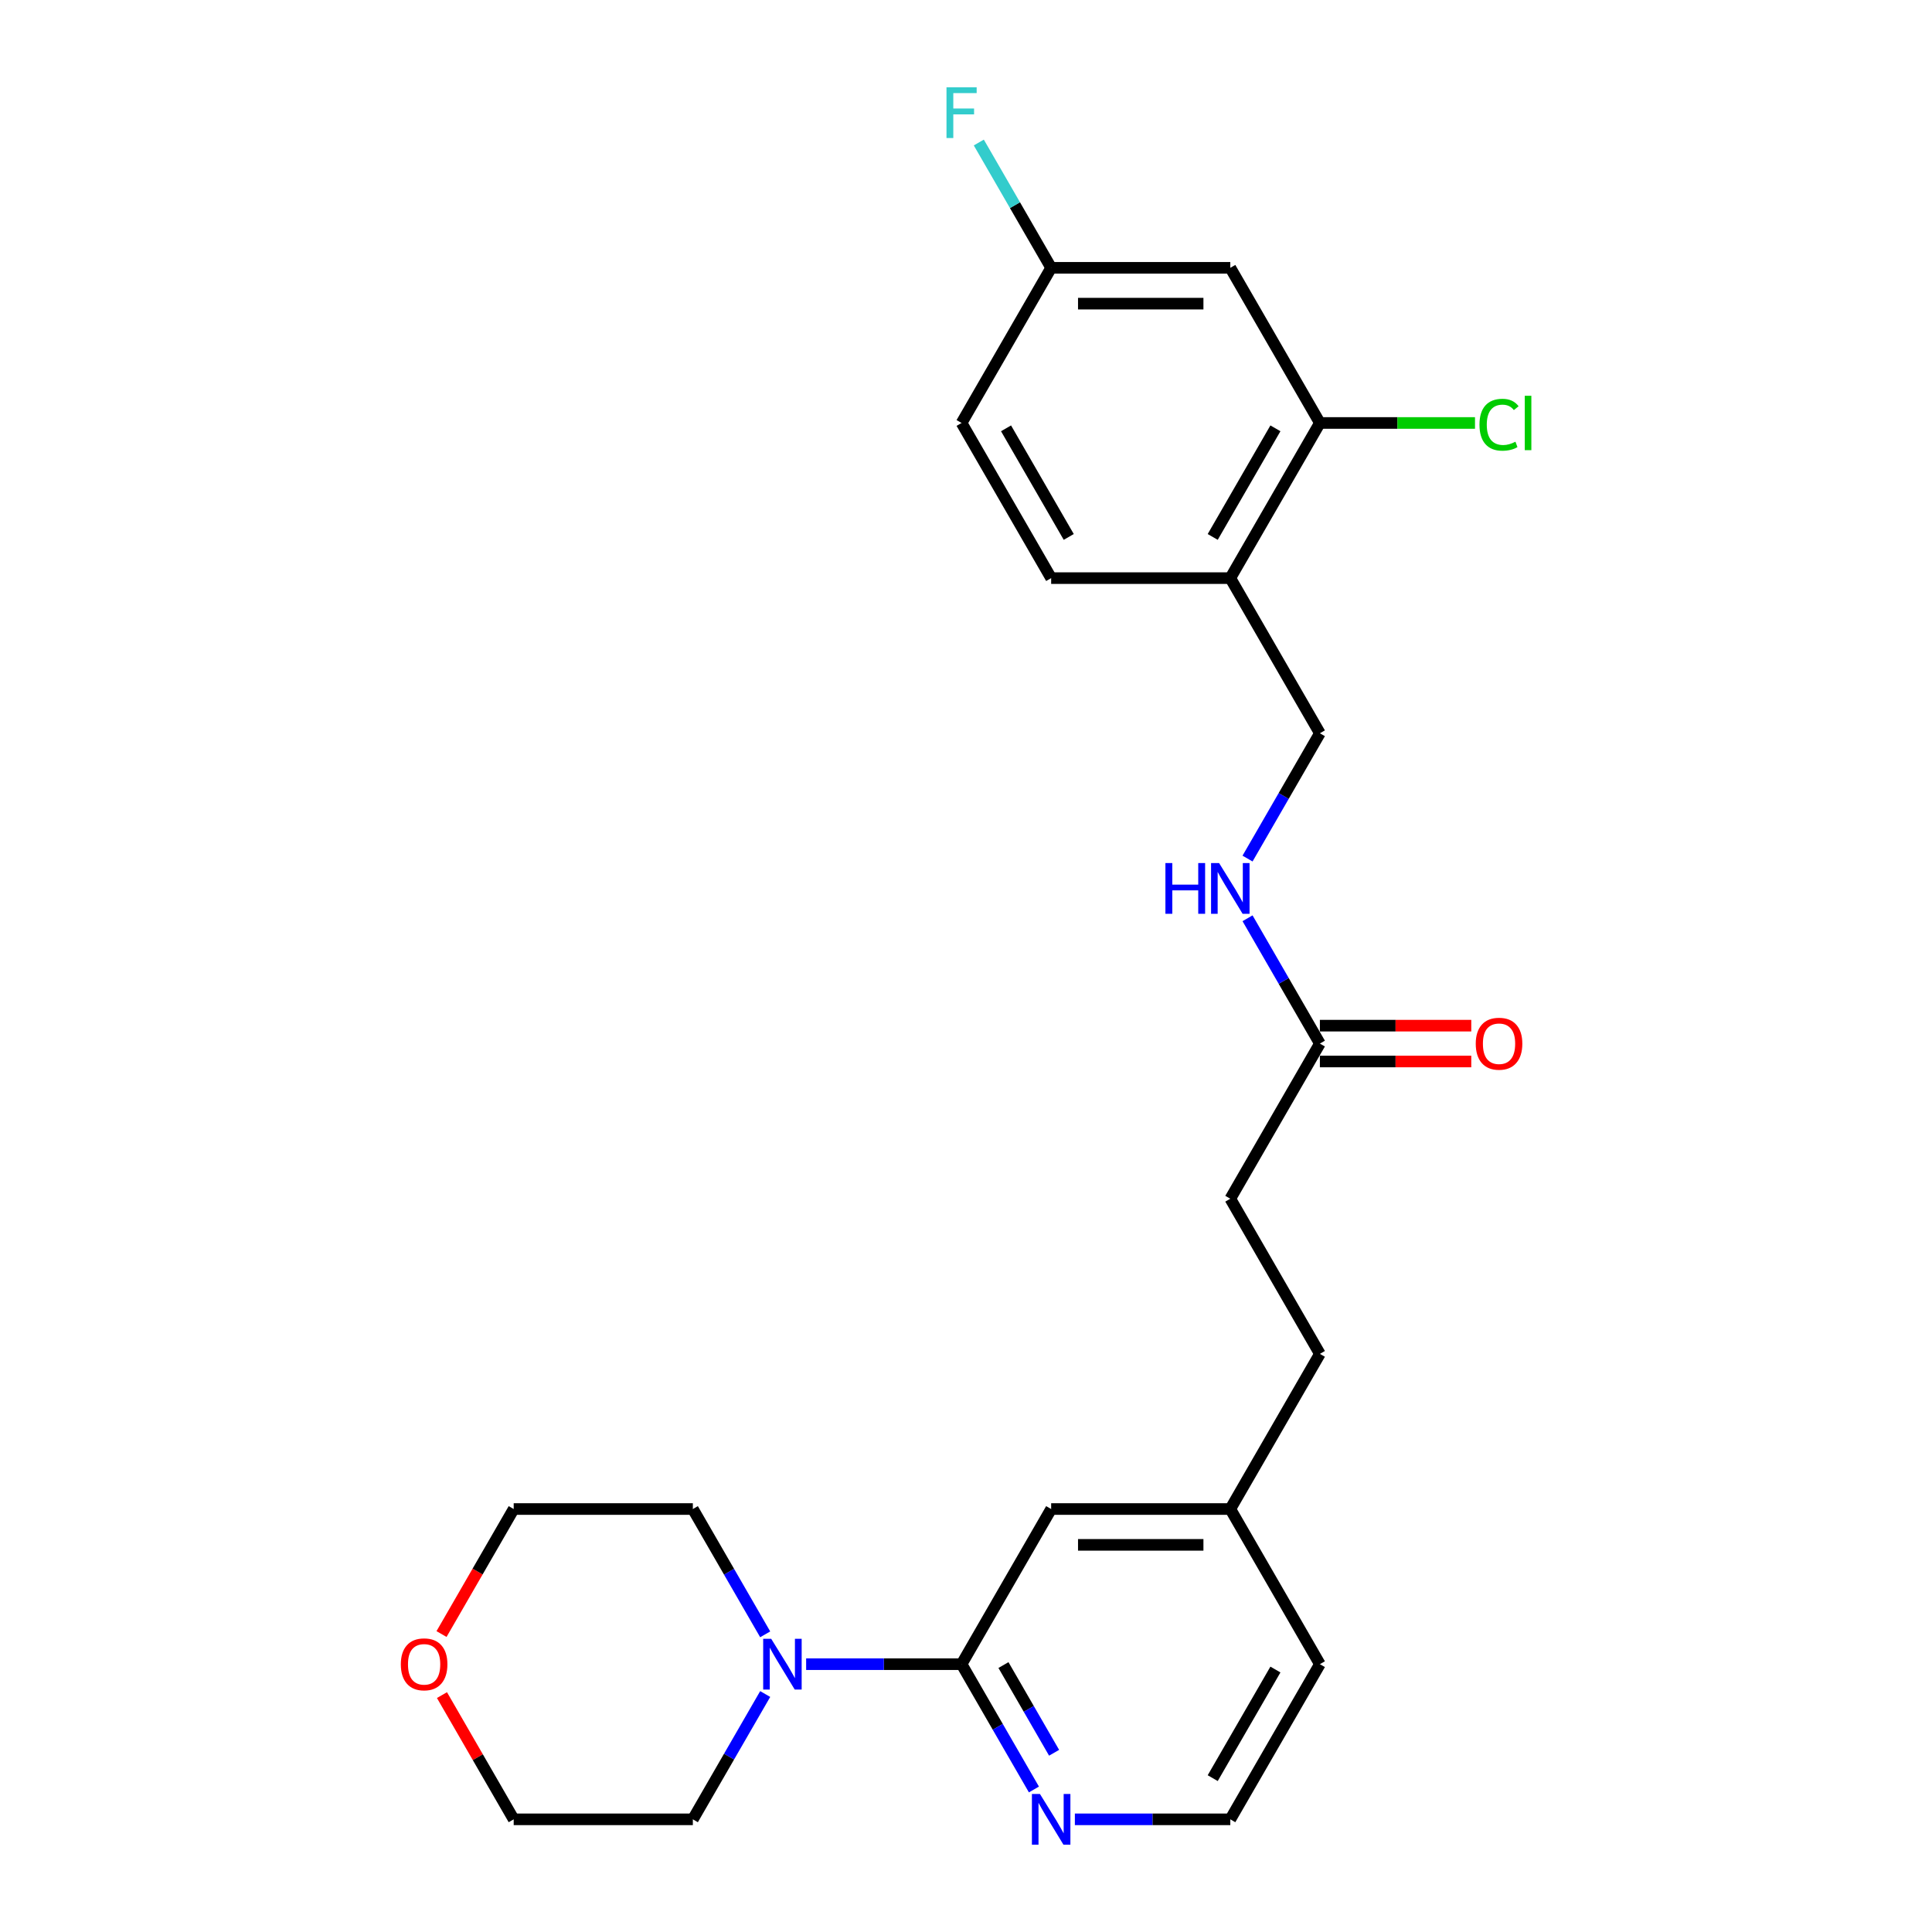 <?xml version='1.0' encoding='iso-8859-1'?>
<svg version='1.1' baseProfile='full'
              xmlns='http://www.w3.org/2000/svg'
                      xmlns:rdkit='http://www.rdkit.org/xml'
                      xmlns:xlink='http://www.w3.org/1999/xlink'
                  xml:space='preserve'
width='1000px' height='1000px' viewBox='0 0 1000 1000'>
<!-- END OF HEADER -->
<rect style='opacity:1.0;fill:#FFFFFF;stroke:none' width='1000' height='1000' x='0' y='0'> </rect>
<path class='bond-0' d='M 497.711,861.377 L 457.485,861.377' style='fill:none;fill-rule:evenodd;stroke:#000000;stroke-width:6px;stroke-linecap:butt;stroke-linejoin:miter;stroke-opacity:1' />
<path class='bond-0' d='M 457.485,861.377 L 417.259,861.377' style='fill:none;fill-rule:evenodd;stroke:#0000FF;stroke-width:6px;stroke-linecap:butt;stroke-linejoin:miter;stroke-opacity:1' />
<path class='bond-3' d='M 497.711,861.377 L 516.434,893.805' style='fill:none;fill-rule:evenodd;stroke:#000000;stroke-width:6px;stroke-linecap:butt;stroke-linejoin:miter;stroke-opacity:1' />
<path class='bond-3' d='M 516.434,893.805 L 535.156,926.234' style='fill:none;fill-rule:evenodd;stroke:#0000FF;stroke-width:6px;stroke-linecap:butt;stroke-linejoin:miter;stroke-opacity:1' />
<path class='bond-3' d='M 519.389,861.832 L 532.495,884.532' style='fill:none;fill-rule:evenodd;stroke:#000000;stroke-width:6px;stroke-linecap:butt;stroke-linejoin:miter;stroke-opacity:1' />
<path class='bond-3' d='M 532.495,884.532 L 545.601,907.233' style='fill:none;fill-rule:evenodd;stroke:#0000FF;stroke-width:6px;stroke-linecap:butt;stroke-linejoin:miter;stroke-opacity:1' />
<path class='bond-7' d='M 497.711,861.377 L 544.076,781.071' style='fill:none;fill-rule:evenodd;stroke:#000000;stroke-width:6px;stroke-linecap:butt;stroke-linejoin:miter;stroke-opacity:1' />
<path class='bond-20' d='M 396.062,876.826 L 377.34,909.254' style='fill:none;fill-rule:evenodd;stroke:#0000FF;stroke-width:6px;stroke-linecap:butt;stroke-linejoin:miter;stroke-opacity:1' />
<path class='bond-20' d='M 377.34,909.254 L 358.617,941.683' style='fill:none;fill-rule:evenodd;stroke:#000000;stroke-width:6px;stroke-linecap:butt;stroke-linejoin:miter;stroke-opacity:1' />
<path class='bond-21' d='M 396.062,845.928 L 377.34,813.499' style='fill:none;fill-rule:evenodd;stroke:#0000FF;stroke-width:6px;stroke-linecap:butt;stroke-linejoin:miter;stroke-opacity:1' />
<path class='bond-21' d='M 377.34,813.499 L 358.617,781.071' style='fill:none;fill-rule:evenodd;stroke:#000000;stroke-width:6px;stroke-linecap:butt;stroke-linejoin:miter;stroke-opacity:1' />
<path class='bond-1' d='M 683.17,218.929 L 636.805,299.235' style='fill:none;fill-rule:evenodd;stroke:#000000;stroke-width:6px;stroke-linecap:butt;stroke-linejoin:miter;stroke-opacity:1' />
<path class='bond-1' d='M 660.154,221.702 L 627.698,277.916' style='fill:none;fill-rule:evenodd;stroke:#000000;stroke-width:6px;stroke-linecap:butt;stroke-linejoin:miter;stroke-opacity:1' />
<path class='bond-4' d='M 683.17,218.929 L 636.805,138.623' style='fill:none;fill-rule:evenodd;stroke:#000000;stroke-width:6px;stroke-linecap:butt;stroke-linejoin:miter;stroke-opacity:1' />
<path class='bond-13' d='M 683.17,218.929 L 723.312,218.929' style='fill:none;fill-rule:evenodd;stroke:#000000;stroke-width:6px;stroke-linecap:butt;stroke-linejoin:miter;stroke-opacity:1' />
<path class='bond-13' d='M 723.312,218.929 L 763.455,218.929' style='fill:none;fill-rule:evenodd;stroke:#00CC00;stroke-width:6px;stroke-linecap:butt;stroke-linejoin:miter;stroke-opacity:1' />
<path class='bond-2' d='M 636.805,299.235 L 683.17,379.541' style='fill:none;fill-rule:evenodd;stroke:#000000;stroke-width:6px;stroke-linecap:butt;stroke-linejoin:miter;stroke-opacity:1' />
<path class='bond-10' d='M 636.805,299.235 L 544.076,299.235' style='fill:none;fill-rule:evenodd;stroke:#000000;stroke-width:6px;stroke-linecap:butt;stroke-linejoin:miter;stroke-opacity:1' />
<path class='bond-17' d='M 556.353,941.683 L 596.579,941.683' style='fill:none;fill-rule:evenodd;stroke:#0000FF;stroke-width:6px;stroke-linecap:butt;stroke-linejoin:miter;stroke-opacity:1' />
<path class='bond-17' d='M 596.579,941.683 L 636.805,941.683' style='fill:none;fill-rule:evenodd;stroke:#000000;stroke-width:6px;stroke-linecap:butt;stroke-linejoin:miter;stroke-opacity:1' />
<path class='bond-27' d='M 636.805,138.623 L 544.076,138.623' style='fill:none;fill-rule:evenodd;stroke:#000000;stroke-width:6px;stroke-linecap:butt;stroke-linejoin:miter;stroke-opacity:1' />
<path class='bond-27' d='M 622.895,157.169 L 557.985,157.169' style='fill:none;fill-rule:evenodd;stroke:#000000;stroke-width:6px;stroke-linecap:butt;stroke-linejoin:miter;stroke-opacity:1' />
<path class='bond-5' d='M 683.17,540.153 L 636.805,620.459' style='fill:none;fill-rule:evenodd;stroke:#000000;stroke-width:6px;stroke-linecap:butt;stroke-linejoin:miter;stroke-opacity:1' />
<path class='bond-6' d='M 683.17,540.153 L 664.447,507.724' style='fill:none;fill-rule:evenodd;stroke:#000000;stroke-width:6px;stroke-linecap:butt;stroke-linejoin:miter;stroke-opacity:1' />
<path class='bond-6' d='M 664.447,507.724 L 645.724,475.296' style='fill:none;fill-rule:evenodd;stroke:#0000FF;stroke-width:6px;stroke-linecap:butt;stroke-linejoin:miter;stroke-opacity:1' />
<path class='bond-9' d='M 683.17,549.426 L 722.348,549.426' style='fill:none;fill-rule:evenodd;stroke:#000000;stroke-width:6px;stroke-linecap:butt;stroke-linejoin:miter;stroke-opacity:1' />
<path class='bond-9' d='M 722.348,549.426 L 761.526,549.426' style='fill:none;fill-rule:evenodd;stroke:#FF0000;stroke-width:6px;stroke-linecap:butt;stroke-linejoin:miter;stroke-opacity:1' />
<path class='bond-9' d='M 683.17,530.88 L 722.348,530.88' style='fill:none;fill-rule:evenodd;stroke:#000000;stroke-width:6px;stroke-linecap:butt;stroke-linejoin:miter;stroke-opacity:1' />
<path class='bond-9' d='M 722.348,530.88 L 761.526,530.88' style='fill:none;fill-rule:evenodd;stroke:#FF0000;stroke-width:6px;stroke-linecap:butt;stroke-linejoin:miter;stroke-opacity:1' />
<path class='bond-8' d='M 645.724,444.398 L 664.447,411.97' style='fill:none;fill-rule:evenodd;stroke:#0000FF;stroke-width:6px;stroke-linecap:butt;stroke-linejoin:miter;stroke-opacity:1' />
<path class='bond-8' d='M 664.447,411.97 L 683.17,379.541' style='fill:none;fill-rule:evenodd;stroke:#000000;stroke-width:6px;stroke-linecap:butt;stroke-linejoin:miter;stroke-opacity:1' />
<path class='bond-15' d='M 544.076,781.071 L 636.805,781.071' style='fill:none;fill-rule:evenodd;stroke:#000000;stroke-width:6px;stroke-linecap:butt;stroke-linejoin:miter;stroke-opacity:1' />
<path class='bond-15' d='M 557.985,799.617 L 622.895,799.617' style='fill:none;fill-rule:evenodd;stroke:#000000;stroke-width:6px;stroke-linecap:butt;stroke-linejoin:miter;stroke-opacity:1' />
<path class='bond-16' d='M 544.076,299.235 L 497.711,218.929' style='fill:none;fill-rule:evenodd;stroke:#000000;stroke-width:6px;stroke-linecap:butt;stroke-linejoin:miter;stroke-opacity:1' />
<path class='bond-16' d='M 553.182,277.916 L 520.727,221.702' style='fill:none;fill-rule:evenodd;stroke:#000000;stroke-width:6px;stroke-linecap:butt;stroke-linejoin:miter;stroke-opacity:1' />
<path class='bond-11' d='M 228.528,845.78 L 247.208,813.425' style='fill:none;fill-rule:evenodd;stroke:#FF0000;stroke-width:6px;stroke-linecap:butt;stroke-linejoin:miter;stroke-opacity:1' />
<path class='bond-11' d='M 247.208,813.425 L 265.888,781.071' style='fill:none;fill-rule:evenodd;stroke:#000000;stroke-width:6px;stroke-linecap:butt;stroke-linejoin:miter;stroke-opacity:1' />
<path class='bond-26' d='M 228.763,877.382 L 247.325,909.532' style='fill:none;fill-rule:evenodd;stroke:#FF0000;stroke-width:6px;stroke-linecap:butt;stroke-linejoin:miter;stroke-opacity:1' />
<path class='bond-26' d='M 247.325,909.532 L 265.888,941.683' style='fill:none;fill-rule:evenodd;stroke:#000000;stroke-width:6px;stroke-linecap:butt;stroke-linejoin:miter;stroke-opacity:1' />
<path class='bond-12' d='M 544.076,138.623 L 497.711,218.929' style='fill:none;fill-rule:evenodd;stroke:#000000;stroke-width:6px;stroke-linecap:butt;stroke-linejoin:miter;stroke-opacity:1' />
<path class='bond-18' d='M 544.076,138.623 L 525.353,106.195' style='fill:none;fill-rule:evenodd;stroke:#000000;stroke-width:6px;stroke-linecap:butt;stroke-linejoin:miter;stroke-opacity:1' />
<path class='bond-18' d='M 525.353,106.195 L 506.63,73.766' style='fill:none;fill-rule:evenodd;stroke:#33CCCC;stroke-width:6px;stroke-linecap:butt;stroke-linejoin:miter;stroke-opacity:1' />
<path class='bond-14' d='M 636.805,620.459 L 683.17,700.765' style='fill:none;fill-rule:evenodd;stroke:#000000;stroke-width:6px;stroke-linecap:butt;stroke-linejoin:miter;stroke-opacity:1' />
<path class='bond-19' d='M 636.805,781.071 L 683.17,700.765' style='fill:none;fill-rule:evenodd;stroke:#000000;stroke-width:6px;stroke-linecap:butt;stroke-linejoin:miter;stroke-opacity:1' />
<path class='bond-24' d='M 636.805,781.071 L 683.17,861.377' style='fill:none;fill-rule:evenodd;stroke:#000000;stroke-width:6px;stroke-linecap:butt;stroke-linejoin:miter;stroke-opacity:1' />
<path class='bond-25' d='M 636.805,941.683 L 683.17,861.377' style='fill:none;fill-rule:evenodd;stroke:#000000;stroke-width:6px;stroke-linecap:butt;stroke-linejoin:miter;stroke-opacity:1' />
<path class='bond-25' d='M 627.698,920.364 L 660.154,864.15' style='fill:none;fill-rule:evenodd;stroke:#000000;stroke-width:6px;stroke-linecap:butt;stroke-linejoin:miter;stroke-opacity:1' />
<path class='bond-22' d='M 358.617,941.683 L 265.888,941.683' style='fill:none;fill-rule:evenodd;stroke:#000000;stroke-width:6px;stroke-linecap:butt;stroke-linejoin:miter;stroke-opacity:1' />
<path class='bond-23' d='M 358.617,781.071 L 265.888,781.071' style='fill:none;fill-rule:evenodd;stroke:#000000;stroke-width:6px;stroke-linecap:butt;stroke-linejoin:miter;stroke-opacity:1' />
<path  class='atom-1' d='M 399.177 848.246
L 407.782 862.156
Q 408.635 863.528, 410.007 866.013
Q 411.38 868.498, 411.454 868.647
L 411.454 848.246
L 414.941 848.246
L 414.941 874.507
L 411.343 874.507
L 402.107 859.3
Q 401.031 857.519, 399.881 855.479
Q 398.769 853.439, 398.435 852.809
L 398.435 874.507
L 395.022 874.507
L 395.022 848.246
L 399.177 848.246
' fill='#0000FF'/>
<path  class='atom-4' d='M 538.271 928.552
L 546.876 942.462
Q 547.729 943.834, 549.101 946.319
Q 550.474 948.804, 550.548 948.953
L 550.548 928.552
L 554.035 928.552
L 554.035 954.813
L 550.437 954.813
L 541.201 939.606
Q 540.125 937.825, 538.975 935.785
Q 537.863 933.745, 537.529 933.115
L 537.529 954.813
L 534.116 954.813
L 534.116 928.552
L 538.271 928.552
' fill='#0000FF'/>
<path  class='atom-7' d='M 603.218 446.717
L 606.779 446.717
L 606.779 457.881
L 620.206 457.881
L 620.206 446.717
L 623.767 446.717
L 623.767 472.977
L 620.206 472.977
L 620.206 460.848
L 606.779 460.848
L 606.779 472.977
L 603.218 472.977
L 603.218 446.717
' fill='#0000FF'/>
<path  class='atom-7' d='M 631 446.717
L 639.605 460.626
Q 640.458 461.998, 641.831 464.483
Q 643.203 466.969, 643.277 467.117
L 643.277 446.717
L 646.764 446.717
L 646.764 472.977
L 643.166 472.977
L 633.93 457.77
Q 632.855 455.989, 631.705 453.949
Q 630.592 451.909, 630.258 451.279
L 630.258 472.977
L 626.846 472.977
L 626.846 446.717
L 631 446.717
' fill='#0000FF'/>
<path  class='atom-10' d='M 763.844 540.227
Q 763.844 533.922, 766.96 530.398
Q 770.075 526.874, 775.899 526.874
Q 781.722 526.874, 784.838 530.398
Q 787.954 533.922, 787.954 540.227
Q 787.954 546.607, 784.801 550.242
Q 781.648 553.84, 775.899 553.84
Q 770.113 553.84, 766.96 550.242
Q 763.844 546.644, 763.844 540.227
M 775.899 550.872
Q 779.905 550.872, 782.056 548.202
Q 784.245 545.494, 784.245 540.227
Q 784.245 535.071, 782.056 532.475
Q 779.905 529.841, 775.899 529.841
Q 771.893 529.841, 769.705 532.438
Q 767.553 535.034, 767.553 540.227
Q 767.553 545.531, 769.705 548.202
Q 771.893 550.872, 775.899 550.872
' fill='#FF0000'/>
<path  class='atom-12' d='M 207.468 861.451
Q 207.468 855.145, 210.584 851.622
Q 213.699 848.098, 219.523 848.098
Q 225.346 848.098, 228.462 851.622
Q 231.578 855.145, 231.578 861.451
Q 231.578 867.831, 228.425 871.466
Q 225.272 875.064, 219.523 875.064
Q 213.737 875.064, 210.584 871.466
Q 207.468 867.868, 207.468 861.451
M 219.523 872.096
Q 223.529 872.096, 225.68 869.426
Q 227.869 866.718, 227.869 861.451
Q 227.869 856.295, 225.68 853.699
Q 223.529 851.065, 219.523 851.065
Q 215.517 851.065, 213.329 853.662
Q 211.177 856.258, 211.177 861.451
Q 211.177 866.755, 213.329 869.426
Q 215.517 872.096, 219.523 872.096
' fill='#FF0000'/>
<path  class='atom-14' d='M 765.773 219.838
Q 765.773 213.31, 768.814 209.897
Q 771.893 206.448, 777.716 206.448
Q 783.132 206.448, 786.025 210.268
L 783.577 212.271
Q 781.463 209.489, 777.716 209.489
Q 773.748 209.489, 771.633 212.16
Q 769.556 214.793, 769.556 219.838
Q 769.556 225.031, 771.708 227.701
Q 773.896 230.372, 778.124 230.372
Q 781.018 230.372, 784.393 228.629
L 785.431 231.411
Q 784.059 232.301, 781.982 232.82
Q 779.905 233.339, 777.605 233.339
Q 771.893 233.339, 768.814 229.853
Q 765.773 226.366, 765.773 219.838
' fill='#00CC00'/>
<path  class='atom-14' d='M 789.215 204.853
L 792.627 204.853
L 792.627 233.005
L 789.215 233.005
L 789.215 204.853
' fill='#00CC00'/>
<path  class='atom-19' d='M 489.903 45.187
L 505.519 45.187
L 505.519 48.191
L 493.427 48.191
L 493.427 56.166
L 504.183 56.166
L 504.183 59.207
L 493.427 59.207
L 493.427 71.448
L 489.903 71.448
L 489.903 45.187
' fill='#33CCCC'/>
</svg>
